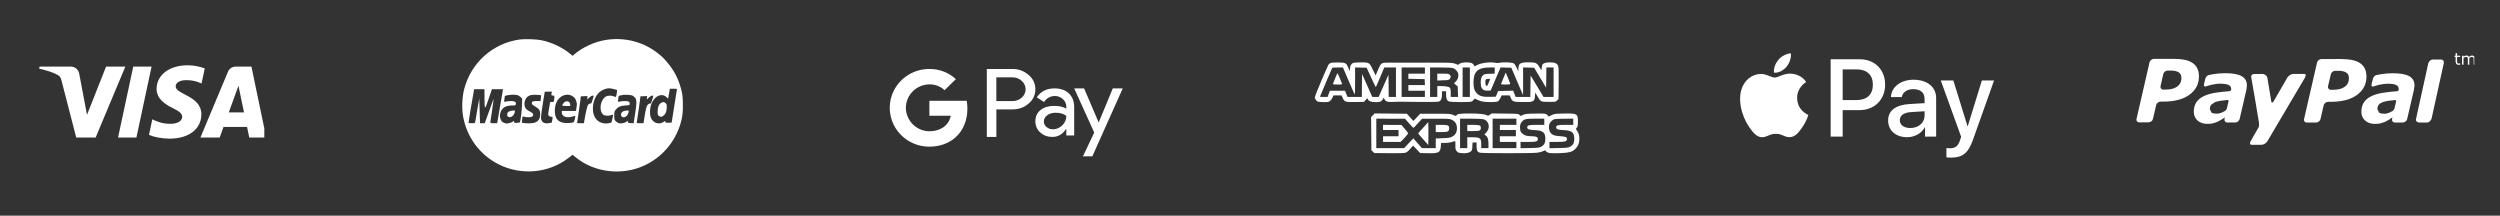 <?xml version="1.0" encoding="UTF-8"?> <svg xmlns="http://www.w3.org/2000/svg" xmlns:xlink="http://www.w3.org/1999/xlink" width="510" zoomAndPan="magnify" viewBox="0 0 382.5 33" height="44" preserveAspectRatio="xMidYMid meet" version="1.0"><rect x="0" y="0" width="382.5" height="33" fill="#333333" stroke="none"/><defs><clipPath id="80113a3add"><path d="M 5.988 9 L 40.441 9 L 40.441 22 L 5.988 22 Z M 5.988 9 " clip-rule="nonzero"></path></clipPath><clipPath id="aa699a1f64"><path d="M 326.875 8 L 378.559 8 L 378.559 23 L 326.875 23 Z M 326.875 8 " clip-rule="nonzero"></path></clipPath><clipPath id="a5a323e5bd"><path d="M 201.164 9 L 239 9 L 239 16 L 201.164 16 Z M 201.164 9 " clip-rule="nonzero"></path></clipPath><clipPath id="daadd97d57"><path d="M 209 17 L 241.609 17 L 241.609 24 L 209 24 Z M 209 17 " clip-rule="nonzero"></path></clipPath><clipPath id="d69dad45f0"><path d="M 136.133 10 L 172 10 L 172 24 L 136.133 24 Z M 136.133 10 " clip-rule="nonzero"></path></clipPath></defs><g clip-path="url(#80113a3add)"><path fill="#ffffff" d="M 19.18 10.188 L 14.633 21.043 L 11.664 21.043 L 9.426 12.379 C 9.289 11.848 9.172 11.652 8.758 11.426 C 8.082 11.059 6.969 10.715 5.988 10.504 L 6.055 10.188 L 10.832 10.188 C 11.441 10.188 11.988 10.594 12.125 11.293 L 13.309 17.574 L 16.23 10.188 Z M 30.809 17.496 C 30.82 14.633 26.848 14.477 26.875 13.195 C 26.883 12.805 27.254 12.391 28.066 12.289 C 28.469 12.234 29.578 12.195 30.836 12.77 L 31.328 10.469 C 30.652 10.223 29.781 9.988 28.703 9.988 C 25.926 9.988 23.973 11.465 23.957 13.578 C 23.938 15.141 25.352 16.012 26.418 16.531 C 27.508 17.062 27.875 17.402 27.871 17.879 C 27.863 18.609 27 18.926 26.191 18.941 C 24.781 18.965 23.961 18.559 23.305 18.254 L 22.797 20.637 C 23.453 20.938 24.664 21.199 25.922 21.215 C 28.871 21.215 30.801 19.754 30.809 17.496 M 38.137 21.043 L 40.734 21.043 L 38.469 10.188 L 36.07 10.188 C 35.531 10.188 35.078 10.5 34.875 10.984 L 30.664 21.043 L 33.613 21.043 L 34.199 19.418 L 37.801 19.418 Z M 35.004 17.195 L 36.484 13.121 L 37.332 17.195 Z M 23.191 10.188 L 20.871 21.043 L 18.062 21.043 L 20.387 10.188 Z M 23.191 10.188 " fill-opacity="1" fill-rule="nonzero"></path></g><g clip-path="url(#aa699a1f64)"><path fill="#ffffff" d="M 336.164 10.414 C 335.996 10.074 335.727 9.797 335.395 9.586 C 335.047 9.371 334.637 9.223 334.168 9.133 C 333.691 9.047 333.141 9.008 332.5 9.004 L 329.555 9.004 C 329.246 9.008 328.945 9.246 328.875 9.543 L 326.891 18.18 C 326.82 18.473 327.012 18.719 327.316 18.719 L 328.73 18.719 C 329.035 18.719 329.34 18.48 329.406 18.18 L 329.891 16.082 C 329.957 15.793 330.258 15.547 330.566 15.547 L 330.973 15.547 C 332.699 15.547 334.035 15.195 334.996 14.488 C 335.961 13.781 336.438 12.844 336.438 11.688 C 336.434 11.18 336.352 10.754 336.164 10.414 Z M 333.121 13.238 C 332.695 13.551 332.102 13.707 331.336 13.707 L 330.988 13.707 C 330.684 13.707 330.496 13.465 330.562 13.168 L 330.984 11.336 C 331.047 11.039 331.355 10.797 331.66 10.797 L 332.121 10.797 C 332.66 10.797 333.074 10.891 333.348 11.07 C 333.621 11.25 333.758 11.535 333.754 11.91 C 333.766 12.484 333.543 12.926 333.121 13.238 Z M 352.523 12.109 L 346.902 21.621 C 346.719 21.918 346.32 22.156 346.016 22.156 L 344.555 22.16 C 344.25 22.16 344.152 21.918 344.336 21.621 L 345.586 19.445 C 345.586 19.445 345.688 19.316 345.598 18.609 C 345.406 17.324 344.445 11.859 344.445 11.859 C 344.375 11.562 344.562 11.32 344.867 11.32 L 346.133 11.316 C 346.52 11.316 346.832 11.574 346.902 11.871 L 347.531 15.66 L 347.766 15.664 C 347.961 15.316 349.98 11.848 349.98 11.848 C 350.176 11.555 350.566 11.309 350.871 11.309 C 350.871 11.309 352.227 11.312 352.562 11.309 C 353.066 11.297 352.523 12.109 352.523 12.109 Z M 361.797 10.449 C 361.621 10.105 361.355 9.828 361.02 9.613 C 360.676 9.398 360.27 9.25 359.793 9.164 C 359.324 9.078 358.766 9.035 358.133 9.031 L 355.18 9.035 C 354.875 9.039 354.578 9.277 354.508 9.57 L 352.523 18.215 C 352.449 18.508 352.648 18.75 352.949 18.75 L 354.363 18.746 C 354.66 18.75 354.969 18.508 355.039 18.215 L 355.52 16.113 C 355.59 15.824 355.891 15.578 356.195 15.578 L 356.602 15.578 C 358.328 15.578 359.668 15.223 360.633 14.52 C 361.586 13.805 362.066 12.875 362.066 11.715 C 362.062 11.211 361.977 10.785 361.797 10.449 Z M 358.754 13.273 C 358.328 13.582 357.734 13.738 356.973 13.738 L 356.621 13.738 C 356.316 13.738 356.121 13.492 356.188 13.199 L 356.617 11.367 C 356.68 11.074 356.984 10.828 357.289 10.832 L 357.75 10.828 C 358.289 10.832 358.699 10.922 358.977 11.102 C 359.254 11.285 359.383 11.566 359.387 11.945 C 359.391 12.516 359.176 12.961 358.754 13.273 Z M 342.969 11.652 C 342.438 11.352 341.598 11.199 340.449 11.199 C 339.879 11.199 339.312 11.246 338.738 11.332 C 338.316 11.398 338.277 11.41 338.016 11.465 C 337.48 11.582 337.395 12.121 337.395 12.121 L 337.223 12.828 C 337.125 13.285 337.387 13.266 337.496 13.227 C 337.73 13.156 337.859 13.086 338.34 12.98 C 338.797 12.875 339.277 12.797 339.66 12.801 C 340.227 12.801 340.656 12.863 340.945 12.984 C 341.23 13.105 341.371 13.316 341.371 13.625 L 341.348 13.824 L 341.141 13.949 C 340.34 14 339.762 14.074 339.062 14.176 C 338.375 14.27 337.77 14.438 337.27 14.668 C 336.734 14.906 336.336 15.223 336.055 15.625 C 335.785 16.031 335.652 16.523 335.652 17.102 C 335.652 17.648 335.848 18.098 336.227 18.441 C 336.609 18.785 337.113 18.949 337.715 18.949 C 338.094 18.949 338.391 18.918 338.602 18.867 L 339.285 18.633 L 339.863 18.312 L 340.395 17.961 L 340.402 17.973 L 340.348 18.199 L 340.348 18.207 C 340.289 18.484 340.453 18.711 340.723 18.738 L 340.727 18.742 L 342.039 18.742 L 342.059 18.734 C 342.34 18.703 342.602 18.477 342.664 18.207 L 343.695 13.754 L 343.746 13.391 L 343.773 13.051 C 343.777 12.418 343.504 11.949 342.969 11.652 Z M 340.695 16.66 L 340.473 16.949 L 339.918 17.234 C 339.656 17.344 339.41 17.395 339.18 17.395 C 338.832 17.395 338.562 17.344 338.375 17.242 L 338.105 16.715 C 338.105 16.426 338.172 16.199 338.312 16.023 L 338.91 15.617 C 339.164 15.531 339.477 15.457 339.84 15.406 C 340.164 15.367 340.801 15.293 340.883 15.293 L 340.98 15.465 C 340.961 15.562 340.781 16.316 340.695 16.66 Z M 375.938 8.523 L 376.41 8.523 L 376.41 8.715 L 375.938 8.715 L 375.938 9.344 L 375.941 9.516 L 375.977 9.629 L 376.051 9.699 L 376.195 9.723 L 376.312 9.707 L 376.402 9.68 L 376.414 9.68 L 376.414 9.887 L 376.27 9.914 L 376.137 9.926 L 375.816 9.809 L 375.707 9.449 L 375.707 8.715 L 375.547 8.715 L 375.547 8.523 L 375.707 8.523 L 375.707 8.129 L 375.938 8.129 Z M 368.609 11.656 C 368.07 11.355 367.23 11.207 366.086 11.207 C 365.516 11.207 364.949 11.25 364.379 11.34 C 363.957 11.402 363.914 11.418 363.652 11.473 C 363.117 11.59 363.035 12.125 363.035 12.125 L 362.859 12.836 C 362.766 13.289 363.02 13.27 363.137 13.234 C 363.375 13.164 363.5 13.094 363.977 12.984 C 364.43 12.879 364.918 12.805 365.301 12.805 C 365.863 12.805 366.293 12.867 366.582 12.988 C 366.867 13.113 367.008 13.324 367.008 13.629 L 366.984 13.828 L 366.785 13.957 C 365.977 14.004 365.395 14.078 364.699 14.18 C 364.016 14.277 363.41 14.441 362.91 14.672 C 362.375 14.91 361.969 15.227 361.695 15.633 C 361.422 16.039 361.289 16.531 361.289 17.102 C 361.289 17.652 361.48 18.102 361.867 18.445 C 362.25 18.785 362.75 18.957 363.352 18.957 C 363.73 18.953 364.027 18.926 364.238 18.871 L 364.918 18.641 L 365.504 18.32 L 366.031 17.965 L 366.039 17.977 L 365.992 18.203 L 365.984 18.207 L 365.988 18.211 C 365.926 18.488 366.094 18.715 366.363 18.742 L 366.367 18.746 L 366.391 18.746 C 366.566 18.746 367.184 18.746 367.477 18.746 L 367.676 18.746 L 367.695 18.738 C 367.977 18.703 368.238 18.477 368.297 18.207 L 369.328 13.758 L 369.383 13.391 L 369.414 13.051 C 369.414 12.422 369.145 11.957 368.609 11.656 Z M 366.336 16.664 L 366.109 16.957 L 365.559 17.242 C 365.297 17.348 365.047 17.402 364.824 17.402 C 364.465 17.402 364.199 17.352 364.02 17.25 L 363.742 16.723 C 363.742 16.434 363.812 16.207 363.945 16.031 C 364.082 15.863 364.289 15.727 364.551 15.625 C 364.805 15.539 365.117 15.469 365.48 15.414 C 365.801 15.375 366.434 15.301 366.52 15.301 L 366.617 15.473 C 366.602 15.57 366.422 16.324 366.336 16.664 Z M 373.902 9.641 L 373.906 9.641 L 372.016 18.207 L 371.945 18.309 C 371.836 18.551 371.594 18.746 371.34 18.746 L 370.027 18.746 L 370.004 18.715 C 369.754 18.676 369.59 18.477 369.648 18.215 L 369.648 18.207 L 369.703 17.961 L 371.473 9.926 L 371.535 9.648 L 371.605 9.539 C 371.719 9.301 371.953 9.109 372.211 9.109 L 373.477 9.109 C 373.781 9.105 373.965 9.348 373.902 9.641 Z M 378.59 8.621 L 378.699 9.004 L 378.699 9.898 L 378.469 9.898 L 378.469 9.113 L 378.453 8.945 L 378.422 8.812 L 378.34 8.734 L 378.191 8.707 L 377.996 8.754 L 377.801 8.879 L 377.805 8.945 L 377.809 9.02 L 377.809 9.895 L 377.578 9.895 L 377.578 9.109 L 377.57 8.941 L 377.535 8.809 L 377.457 8.73 L 377.301 8.703 L 377.109 8.75 L 376.918 8.871 L 376.918 9.895 L 376.691 9.895 L 376.691 8.523 L 376.918 8.523 L 376.918 8.676 L 377.137 8.535 L 377.363 8.484 L 377.605 8.539 L 377.75 8.703 L 378.004 8.535 L 378.254 8.484 Z M 378.59 8.621 " fill-opacity="1" fill-rule="nonzero"></path></g><path fill="#ffffff" d="M 79.52 6.043 C 75.402 6.609 72.07 9.586 71.016 13.648 C 70.711 14.805 70.637 16.531 70.84 17.73 C 71.375 20.941 73.395 23.684 76.285 25.141 C 79.723 26.871 83.906 26.512 86.914 24.211 L 87.598 23.684 L 88.121 24.098 C 90.223 25.797 93.086 26.543 95.891 26.121 C 99.676 25.562 102.836 22.863 104.043 19.168 C 104.41 18.055 104.523 17.125 104.477 15.73 C 104.449 14.707 104.41 14.383 104.215 13.648 C 103.809 12.082 103.168 10.832 102.125 9.586 C 101.508 8.84 101.184 8.539 100.363 7.93 C 97.422 5.75 93.359 5.359 90.062 6.934 C 89.203 7.34 88.633 7.695 88.02 8.191 L 87.598 8.539 L 87.32 8.305 C 86.098 7.273 84.41 6.465 82.766 6.141 C 82.027 6 80.242 5.938 79.52 6.043 Z M 93.863 13.613 C 94.129 13.68 94.367 13.742 94.398 13.762 C 94.453 13.793 94.301 14.758 94.234 14.828 C 94.211 14.84 94.074 14.805 93.926 14.742 C 93.578 14.602 93.02 14.602 92.754 14.734 C 91.859 15.203 91.57 16.883 92.281 17.523 C 92.492 17.723 93.035 17.766 93.449 17.625 C 93.855 17.48 93.855 17.473 93.676 18.25 C 93.562 18.762 93.555 18.777 93.285 18.828 C 91.535 19.191 90.441 17.926 90.773 15.934 C 90.984 14.727 91.617 13.922 92.629 13.605 C 93.027 13.477 93.289 13.477 93.863 13.613 Z M 103.559 13.742 C 103.52 13.906 102.766 18.672 102.766 18.738 C 102.766 18.762 102.547 18.777 102.277 18.777 C 101.832 18.777 101.785 18.762 101.785 18.625 C 101.785 18.469 101.785 18.469 101.574 18.625 C 100.852 19.16 99.848 18.82 99.555 17.934 C 99.367 17.367 99.434 16.379 99.707 15.793 C 100.062 15.016 100.625 14.555 101.223 14.555 C 101.539 14.555 101.742 14.645 102.02 14.91 L 102.223 15.098 L 102.352 14.336 L 102.488 13.574 L 103.047 13.574 C 103.582 13.574 103.598 13.582 103.559 13.742 Z M 74.129 14.945 C 74.145 16.906 74.148 16.906 74.754 15.156 L 75.266 13.648 L 76.961 13.648 L 76.637 15.551 C 76.457 16.598 76.254 17.773 76.188 18.152 L 76.066 18.852 L 75.543 18.852 C 75.078 18.852 75.023 18.836 75.023 18.699 C 75.023 18.617 75.145 17.789 75.297 16.848 C 75.438 15.91 75.551 15.137 75.539 15.121 C 75.523 15.105 75.215 15.941 74.844 16.977 L 74.164 18.852 L 73.441 18.852 L 73.434 18.527 C 73.426 18.355 73.395 17.496 73.375 16.629 L 73.328 15.043 L 73.035 16.742 C 72.875 17.676 72.727 18.527 72.711 18.641 C 72.672 18.844 72.648 18.852 72.191 18.852 C 71.934 18.852 71.699 18.828 71.684 18.793 C 71.664 18.754 72.199 15.535 72.5 13.891 L 72.543 13.648 L 74.121 13.648 Z M 84.402 14.23 C 84.32 14.578 84.328 14.594 84.582 14.613 C 84.848 14.645 84.855 14.668 84.781 15.262 C 84.727 15.602 84.727 15.609 84.457 15.609 L 84.176 15.609 L 84.012 16.539 C 83.914 17.051 83.859 17.523 83.891 17.594 C 83.949 17.758 84.152 17.871 84.395 17.871 C 84.578 17.871 84.578 17.879 84.508 18.301 C 84.469 18.543 84.434 18.746 84.418 18.762 C 84.402 18.77 84.207 18.812 83.988 18.844 C 83.195 18.973 82.773 18.656 82.773 17.941 C 82.773 17.723 82.902 16.758 83.062 15.785 L 83.348 14.027 L 84.449 14.027 Z M 79.18 14.555 C 79.32 14.594 79.539 14.734 79.668 14.863 L 79.887 15.09 L 79.871 16.012 C 79.863 16.77 79.629 18.641 79.531 18.738 C 79.52 18.754 79.32 18.777 79.094 18.793 C 78.719 18.812 78.68 18.801 78.66 18.648 L 78.637 18.477 L 78.434 18.625 C 78.199 18.793 77.582 18.941 77.383 18.883 C 76.953 18.738 76.82 18.664 76.691 18.445 C 76.473 18.082 76.434 17.691 76.562 17.246 C 76.773 16.516 77.383 16.137 78.348 16.137 C 78.84 16.137 78.871 16.129 78.914 15.949 C 78.996 15.609 78.777 15.461 78.199 15.461 C 77.926 15.461 77.582 15.488 77.445 15.535 C 77.301 15.574 77.164 15.594 77.152 15.574 C 77.129 15.551 77.145 15.34 77.18 15.105 L 77.25 14.668 L 77.625 14.578 C 78.102 14.473 78.832 14.457 79.18 14.555 Z M 82.758 14.57 C 82.781 14.602 82.781 14.805 82.75 15.039 L 82.699 15.461 L 82.109 15.461 C 81.477 15.461 81.328 15.543 81.371 15.852 C 81.387 15.965 81.539 16.102 81.871 16.289 C 82.48 16.629 82.652 16.891 82.645 17.488 C 82.645 18.172 82.367 18.59 81.773 18.777 C 81.449 18.883 80.496 18.906 80.082 18.812 L 79.836 18.762 L 79.887 18.301 C 79.91 18.047 79.949 17.828 79.953 17.82 C 79.961 17.805 80.09 17.836 80.234 17.871 C 80.625 17.984 81.223 17.961 81.418 17.828 C 81.703 17.629 81.613 17.344 81.207 17.133 C 81.02 17.043 80.77 16.891 80.656 16.809 C 80.234 16.5 80.113 15.836 80.371 15.27 C 80.648 14.66 81.078 14.465 82.051 14.504 C 82.414 14.516 82.73 14.547 82.758 14.57 Z M 87.426 14.621 C 87.598 14.699 87.824 14.863 87.93 14.992 C 88.133 15.234 88.309 15.844 88.254 16.109 C 88.238 16.184 88.203 16.41 88.18 16.605 L 88.133 16.969 L 85.957 16.969 L 85.957 17.215 C 85.957 17.836 86.688 18.105 87.586 17.836 C 87.789 17.773 87.977 17.723 88 17.723 C 88.082 17.723 87.855 18.641 87.766 18.699 C 87.605 18.801 86.738 18.867 86.355 18.809 C 85.324 18.656 84.879 18.09 84.887 16.93 C 84.887 15.875 85.324 15.039 86.039 14.676 C 86.512 14.441 86.988 14.418 87.426 14.621 Z M 96.863 14.676 C 96.977 14.758 97.137 14.918 97.219 15.031 C 97.422 15.301 97.414 15.934 97.203 17.195 C 97.121 17.715 97.031 18.301 97 18.496 L 96.953 18.859 L 96.523 18.836 C 96.148 18.812 96.094 18.793 96.074 18.648 L 96.051 18.477 L 95.832 18.633 C 95.559 18.836 95.039 18.934 94.699 18.852 C 94.551 18.809 94.332 18.672 94.211 18.551 C 94 18.324 93.984 18.277 93.984 17.684 C 93.984 17.094 94 17.035 94.219 16.77 C 94.559 16.348 94.934 16.184 95.68 16.137 C 96.305 16.102 96.32 16.094 96.344 15.902 C 96.383 15.582 96.191 15.461 95.621 15.461 C 95.34 15.461 94.996 15.488 94.859 15.535 C 94.715 15.574 94.578 15.594 94.566 15.574 C 94.551 15.559 94.566 15.348 94.594 15.105 L 94.664 14.668 L 95.039 14.578 C 95.613 14.434 96.617 14.496 96.863 14.676 Z M 90.832 14.719 C 90.789 14.82 90.555 15.574 90.516 15.73 C 90.5 15.777 90.387 15.836 90.262 15.859 C 90.109 15.891 89.996 15.98 89.922 16.129 C 89.824 16.32 89.535 17.617 89.387 18.566 L 89.34 18.852 L 88.82 18.852 C 88.527 18.852 88.293 18.836 88.293 18.812 C 88.293 18.793 88.398 18.105 88.52 17.285 C 88.648 16.469 88.77 15.559 88.805 15.27 L 88.859 14.742 L 89.379 14.719 L 89.891 14.699 L 89.859 14.961 L 89.832 15.227 L 90.156 14.926 C 90.359 14.742 90.547 14.629 90.676 14.629 C 90.805 14.629 90.855 14.66 90.832 14.719 Z M 99.953 14.719 C 99.918 14.812 99.684 15.543 99.633 15.738 C 99.617 15.793 99.539 15.836 99.473 15.836 C 99.215 15.836 98.996 16.062 98.883 16.461 C 98.785 16.809 98.672 17.434 98.508 18.527 L 98.453 18.852 L 97.934 18.852 C 97.648 18.852 97.414 18.836 97.414 18.812 C 97.414 18.793 97.52 18.105 97.641 17.285 C 97.77 16.469 97.891 15.559 97.926 15.27 L 97.98 14.742 L 98.5 14.719 L 99.012 14.699 L 98.984 14.961 L 98.953 15.227 L 99.277 14.926 C 99.48 14.742 99.668 14.629 99.797 14.629 C 99.926 14.629 99.977 14.66 99.953 14.719 Z M 99.953 14.719 " fill-opacity="1" fill-rule="nonzero"></path><path fill="#ffffff" d="M 101.168 15.73 C 100.82 15.91 100.625 16.387 100.617 17.027 C 100.617 17.523 100.641 17.602 100.801 17.73 C 101.062 17.941 101.312 17.91 101.598 17.625 C 101.887 17.336 102.012 16.953 102.012 16.348 C 102.012 15.98 101.992 15.902 101.816 15.77 C 101.582 15.582 101.449 15.574 101.168 15.73 Z M 101.168 15.73 " fill-opacity="1" fill-rule="nonzero"></path><path fill="#ffffff" d="M 78.129 16.969 C 77.746 17.059 77.582 17.254 77.602 17.562 C 77.617 17.781 77.664 17.848 77.836 17.902 C 78.207 18.039 78.664 17.652 78.766 17.133 C 78.809 16.906 78.801 16.891 78.598 16.898 C 78.477 16.906 78.266 16.938 78.129 16.969 Z M 78.129 16.969 " fill-opacity="1" fill-rule="nonzero"></path><path fill="#ffffff" d="M 86.512 15.535 C 86.324 15.609 86.031 15.965 86.031 16.109 C 86.031 16.191 86.176 16.215 86.633 16.215 L 87.238 16.215 L 87.238 15.996 C 87.238 15.785 87.07 15.535 86.938 15.535 C 86.898 15.535 86.832 15.52 86.77 15.504 C 86.719 15.48 86.598 15.496 86.512 15.535 Z M 86.512 15.535 " fill-opacity="1" fill-rule="nonzero"></path><path fill="#ffffff" d="M 95.531 16.969 C 95.078 17.074 94.844 17.555 95.121 17.828 C 95.387 18.098 95.906 17.879 96.086 17.418 C 96.156 17.254 96.207 17.066 96.207 17.004 C 96.207 16.875 95.969 16.871 95.531 16.969 Z M 95.531 16.969 " fill-opacity="1" fill-rule="nonzero"></path><g clip-path="url(#a5a323e5bd)"><path fill="#ffffff" d="M 203.641 9.621 C 203.496 9.66 203.332 9.781 203.266 9.875 C 203.078 10.16 201.164 14.699 201.164 14.859 C 201.164 15.094 201.375 15.426 201.598 15.531 C 201.711 15.586 202.137 15.625 202.547 15.625 C 203.219 15.625 203.309 15.609 203.52 15.426 C 203.648 15.316 203.812 15.086 203.883 14.914 L 204.012 14.598 L 205.254 14.598 L 205.434 15 C 205.719 15.602 205.836 15.641 207.387 15.609 L 208.691 15.586 L 208.953 15.285 C 209.199 15 209.223 14.992 209.27 15.148 C 209.371 15.465 209.762 15.625 210.473 15.625 C 211.051 15.625 211.145 15.602 211.359 15.426 C 211.484 15.316 211.617 15.148 211.652 15.055 C 211.699 14.898 211.707 14.906 211.801 15.133 C 211.977 15.539 212.293 15.648 213.176 15.594 C 213.598 15.57 213.992 15.555 214.055 15.562 C 214.117 15.562 215.473 15.578 217.059 15.594 C 219.047 15.609 220.02 15.594 220.168 15.531 C 220.484 15.41 220.621 15.086 220.621 14.477 L 220.621 13.965 L 221.254 13.965 L 221.254 14.477 C 221.254 15.07 221.363 15.355 221.648 15.508 C 221.902 15.641 224.906 15.664 225.16 15.531 C 225.254 15.488 225.395 15.363 225.484 15.262 L 225.641 15.078 L 226.035 15.27 C 226.258 15.379 226.621 15.5 226.859 15.547 C 227.461 15.656 228.914 15.641 229.16 15.523 C 229.273 15.465 229.445 15.246 229.555 15.016 L 229.754 14.598 L 230.988 14.598 L 231.129 14.93 C 231.398 15.562 231.461 15.586 232.895 15.609 C 234.633 15.648 234.785 15.57 234.855 14.684 L 234.895 14.16 L 235.219 14.715 C 235.742 15.594 235.727 15.586 236.961 15.586 C 238.012 15.586 238.02 15.586 238.234 15.363 L 238.453 15.148 L 238.477 12.715 C 238.492 10.516 238.484 10.262 238.359 10.008 C 238.184 9.676 237.859 9.543 237.188 9.543 C 236.629 9.535 236.176 9.645 236.035 9.828 C 235.973 9.891 235.906 10.137 235.883 10.355 L 235.844 10.762 L 235.512 10.23 C 235.125 9.605 234.957 9.535 233.867 9.535 C 232.609 9.535 232.324 9.707 232.316 10.484 L 232.316 10.918 L 232.023 10.324 C 231.777 9.82 231.691 9.715 231.453 9.637 C 231.121 9.527 229.777 9.504 229.414 9.605 C 229.25 9.66 229.012 9.652 228.734 9.598 C 228.039 9.449 226.645 9.621 226.062 9.922 L 225.602 10.16 L 225.484 9.93 C 225.324 9.629 224.875 9.504 224.113 9.551 C 223.695 9.582 223.473 9.637 223.316 9.758 L 223.086 9.922 L 222.668 9.758 C 222.289 9.613 222.051 9.598 220.5 9.59 C 219.543 9.582 218.633 9.582 218.484 9.582 C 218.332 9.59 217.328 9.59 216.254 9.59 C 213.684 9.59 213.855 9.59 212.617 9.582 C 211.301 9.574 211.312 9.566 210.812 10.738 L 210.473 11.527 L 210.031 10.633 C 209.609 9.789 209.57 9.723 209.27 9.629 C 209.047 9.551 208.652 9.527 207.98 9.551 C 207.062 9.582 207 9.59 206.809 9.789 C 206.652 9.938 206.59 10.105 206.551 10.445 L 206.5 10.887 L 206.312 10.414 C 206.004 9.637 205.902 9.574 204.816 9.559 C 204.312 9.551 203.773 9.574 203.641 9.621 Z M 206.289 12.246 C 206.738 13.301 207.16 14.25 207.215 14.359 C 207.316 14.531 207.324 14.297 207.332 12.438 L 207.332 10.316 L 208.219 10.34 L 209.098 10.363 L 209.777 11.844 C 210.148 12.66 210.473 13.332 210.496 13.332 C 210.52 13.332 210.82 12.652 211.16 11.828 L 211.793 10.324 L 213.582 10.324 L 213.582 14.832 L 212.473 14.832 L 212.457 13.133 L 212.434 11.434 L 211.684 13.133 L 210.93 14.832 L 209.957 14.832 L 209.184 13.078 L 208.398 11.32 L 208.375 13.078 L 208.359 14.832 L 206.168 14.832 L 205.98 14.359 L 205.789 13.883 L 203.473 13.883 L 203.297 14.359 L 203.125 14.832 L 202.539 14.832 C 202.215 14.832 201.953 14.816 201.953 14.793 C 201.953 14.754 203.766 10.484 203.828 10.383 C 203.844 10.348 204.223 10.324 204.668 10.324 L 205.473 10.324 Z M 218.008 10.801 L 218.008 11.273 L 215.48 11.273 L 215.48 12.059 L 216.727 12.082 L 217.969 12.105 L 217.992 12.555 L 218.016 13.016 L 215.48 13.016 L 215.48 13.883 L 218.008 13.883 L 218.008 14.832 L 214.449 14.832 L 214.449 10.324 L 218.008 10.324 Z M 222.297 10.422 C 222.676 10.531 223.047 10.934 223.117 11.32 C 223.191 11.719 223.023 12.215 222.715 12.5 L 222.461 12.738 L 222.746 12.984 L 223.031 13.234 L 223.055 14.035 L 223.086 14.832 L 221.965 14.832 L 221.965 14.219 C 221.965 13.836 221.926 13.543 221.859 13.457 C 221.727 13.277 221.27 13.18 220.523 13.172 L 219.906 13.172 L 219.906 14.832 L 218.801 14.832 L 218.801 10.324 L 220.391 10.324 C 221.379 10.324 222.105 10.355 222.297 10.422 Z M 224.891 12.578 L 224.891 14.832 L 223.781 14.832 L 223.781 10.324 L 224.891 10.324 Z M 228.688 10.793 L 228.688 11.258 L 227.902 11.289 C 227.262 11.312 227.082 11.348 226.945 11.473 C 226.645 11.742 226.551 12.027 226.551 12.637 C 226.551 13.574 226.867 13.918 227.684 13.867 L 228.078 13.844 L 228.828 12.082 L 229.59 10.316 L 230.41 10.34 L 231.234 10.363 L 232.129 12.461 L 233.027 14.559 L 233.035 12.438 L 233.035 10.316 L 234.73 10.363 L 235.637 11.891 L 236.555 13.41 L 236.578 11.867 L 236.594 10.324 L 237.703 10.324 L 237.703 14.832 L 236.16 14.832 L 235.172 13.188 L 234.184 11.551 L 234.16 13.188 L 234.145 14.832 L 231.891 14.832 L 231.707 14.359 L 231.52 13.875 L 230.363 13.902 L 229.207 13.926 L 229.035 14.359 L 228.859 14.793 L 227.977 14.816 C 226.859 14.84 226.395 14.723 225.98 14.305 C 225.586 13.902 225.445 13.457 225.445 12.629 C 225.445 10.957 226.102 10.332 227.879 10.324 L 228.688 10.324 Z M 227.977 12.137 C 227.977 12.207 227.586 13.109 227.531 13.164 C 227.516 13.18 227.453 13.148 227.383 13.094 C 227.262 12.992 227.215 12.438 227.309 12.191 C 227.367 12.059 227.977 12.004 227.977 12.137 Z M 227.977 12.137 " fill-opacity="1" fill-rule="nonzero"></path></g><path fill="#ffffff" d="M 204.266 12.004 C 204.082 12.453 203.93 12.84 203.93 12.871 C 203.93 12.91 204.254 12.934 204.652 12.934 C 205.309 12.934 205.371 12.918 205.324 12.793 C 205.117 12.23 204.676 11.195 204.637 11.195 C 204.613 11.195 204.445 11.559 204.266 12.004 Z M 204.266 12.004 " fill-opacity="1" fill-rule="nonzero"></path><path fill="#ffffff" d="M 219.906 11.797 L 219.906 12.32 L 220.785 12.285 C 221.594 12.262 221.68 12.246 221.812 12.074 C 222.004 11.836 222.004 11.629 221.805 11.434 C 221.664 11.289 221.543 11.273 220.777 11.273 L 219.906 11.273 Z M 219.906 11.797 " fill-opacity="1" fill-rule="nonzero"></path><path fill="#ffffff" d="M 230.039 11.914 C 229.848 12.359 229.684 12.77 229.66 12.832 C 229.629 12.91 229.77 12.934 230.34 12.934 C 230.871 12.934 231.059 12.91 231.059 12.832 C 231.059 12.777 230.902 12.367 230.719 11.914 L 230.371 11.102 Z M 230.039 11.914 " fill-opacity="1" fill-rule="nonzero"></path><g clip-path="url(#daadd97d57)"><path fill="#ffffff" d="M 210.055 17.633 L 209.777 17.91 L 209.801 20.441 L 209.824 22.98 L 210.047 23.195 L 210.258 23.414 L 212.473 23.438 C 213.875 23.453 214.789 23.43 214.996 23.375 C 215.234 23.312 215.422 23.168 215.754 22.781 L 216.199 22.277 L 216.742 22.844 L 217.281 23.414 L 218.383 23.438 C 220.113 23.484 220.367 23.352 220.445 22.387 L 220.484 21.871 L 221.047 21.871 C 221.551 21.871 222.152 21.762 222.543 21.598 C 222.66 21.547 222.676 21.605 222.676 22.219 C 222.676 22.844 222.691 22.918 222.898 23.145 C 223.078 23.352 223.184 23.391 223.602 23.43 C 224.258 23.492 224.773 23.398 225.023 23.176 C 225.223 23.02 225.246 22.934 225.27 22.395 L 225.301 21.793 L 225.918 21.793 L 225.918 22.371 C 225.918 23.051 226.027 23.258 226.457 23.367 C 226.836 23.461 234.398 23.469 235.172 23.367 C 235.496 23.328 235.898 23.227 236.074 23.137 L 236.391 22.988 L 236.578 23.176 C 236.832 23.438 237.262 23.484 238.691 23.43 C 240.09 23.375 240.59 23.234 241.039 22.766 C 241.43 22.355 241.586 22.008 241.633 21.469 C 241.688 20.906 241.555 20.34 241.293 19.992 L 241.098 19.738 L 241.254 19.531 C 241.395 19.352 241.422 19.207 241.422 18.598 C 241.422 17.395 241.316 17.332 239.27 17.371 C 237.883 17.402 237.797 17.41 237.395 17.617 L 236.961 17.832 L 236.785 17.641 C 236.531 17.363 236.367 17.348 234.801 17.379 C 233.574 17.402 233.344 17.43 233.027 17.578 L 232.656 17.746 L 232.492 17.57 C 232.324 17.41 232.246 17.402 230.285 17.379 L 228.242 17.355 L 227.969 17.547 C 227.723 17.711 227.66 17.727 227.492 17.641 C 227.121 17.445 226.344 17.363 224.836 17.363 C 223.277 17.363 222.906 17.43 222.816 17.695 C 222.793 17.77 222.66 17.734 222.352 17.602 C 221.934 17.402 221.902 17.402 219.598 17.402 L 217.281 17.402 L 216.77 17.957 L 216.254 18.504 L 215.754 17.957 L 215.258 17.402 L 212.797 17.379 L 210.328 17.355 Z M 215.59 18.875 C 215.93 19.262 216.23 19.578 216.262 19.57 C 216.285 19.57 216.594 19.254 216.941 18.867 L 217.574 18.164 L 219.672 18.164 C 221.543 18.156 221.797 18.172 222.082 18.305 C 222.66 18.566 222.914 18.984 222.914 19.648 C 222.914 20.219 222.645 20.688 222.168 20.914 C 221.836 21.082 221.641 21.113 220.73 21.145 L 219.672 21.184 L 219.672 22.664 L 217.551 22.664 L 216.895 21.914 L 216.238 21.16 L 215.535 21.914 L 214.832 22.664 L 210.574 22.664 L 210.574 18.156 L 212.773 18.164 L 214.965 18.164 Z M 226.953 18.234 C 227.824 18.48 228.062 19.547 227.406 20.258 L 227.105 20.59 L 227.309 20.727 C 227.609 20.922 227.738 21.305 227.738 22.031 L 227.738 22.664 L 226.629 22.664 L 226.629 22.117 C 226.629 21.121 226.48 21.004 225.238 21.004 L 224.496 21.004 L 224.496 22.664 L 223.387 22.664 L 223.387 18.156 L 225.031 18.156 C 225.934 18.156 226.797 18.195 226.953 18.234 Z M 232.008 18.629 L 232.008 19.105 L 229.477 19.105 L 229.477 19.895 L 231.93 19.895 L 231.93 20.844 L 229.477 20.844 L 229.477 21.715 L 232.008 21.715 L 232.008 22.664 L 228.371 22.664 L 228.371 18.156 L 232.008 18.156 Z M 236.277 18.629 L 236.277 19.105 L 235.102 19.105 C 233.844 19.105 233.668 19.152 233.668 19.5 C 233.668 19.77 233.977 19.879 234.816 19.91 C 236.074 19.965 236.438 20.266 236.438 21.246 C 236.438 21.879 236.246 22.219 235.766 22.465 C 235.488 22.602 235.258 22.625 234.051 22.648 L 232.641 22.68 L 232.641 21.715 L 233.773 21.715 C 235.062 21.715 235.289 21.645 235.289 21.281 C 235.289 20.965 235.039 20.844 234.34 20.844 C 233.613 20.844 233.242 20.734 232.902 20.418 C 232.656 20.195 232.609 20.102 232.578 19.715 C 232.531 19.152 232.586 18.945 232.855 18.621 C 233.203 18.211 233.41 18.164 234.918 18.156 L 236.277 18.156 Z M 240.707 18.629 L 240.707 19.105 L 239.531 19.105 C 238.273 19.105 238.098 19.152 238.098 19.5 C 238.098 19.77 238.406 19.879 239.246 19.91 C 240.504 19.965 240.867 20.266 240.867 21.246 C 240.867 21.879 240.676 22.219 240.195 22.465 C 239.918 22.602 239.688 22.625 238.477 22.648 L 237.07 22.68 L 237.07 21.715 L 238.199 21.715 C 239.441 21.715 239.703 21.645 239.742 21.312 C 239.781 20.988 239.586 20.898 238.684 20.836 C 237.758 20.773 237.457 20.648 237.172 20.211 C 236.961 19.902 236.93 19.223 237.102 18.883 C 237.242 18.613 237.527 18.344 237.781 18.242 C 237.895 18.203 238.598 18.164 239.348 18.164 L 240.707 18.156 Z M 240.707 18.629 " fill-opacity="1" fill-rule="nonzero"></path></g><path fill="#ffffff" d="M 217.758 19.523 C 217.328 19.973 216.98 20.379 216.98 20.41 C 216.98 20.441 217.328 20.852 217.758 21.328 L 218.523 22.188 L 218.547 21.32 C 218.555 20.836 218.555 20.055 218.547 19.57 L 218.523 18.684 Z M 217.758 19.523 " fill-opacity="1" fill-rule="nonzero"></path><path fill="#ffffff" d="M 211.602 19.5 L 211.602 19.895 L 213.977 19.895 L 213.977 20.844 L 211.602 20.844 L 211.602 21.715 L 214.293 21.715 L 214.871 21.113 C 215.18 20.781 215.438 20.457 215.438 20.402 C 215.438 20.34 215.211 20.031 214.926 19.707 L 214.41 19.113 L 213.012 19.113 L 211.602 19.105 Z M 211.602 19.5 " fill-opacity="1" fill-rule="nonzero"></path><path fill="#ffffff" d="M 219.672 19.656 L 219.672 20.211 L 220.539 20.211 C 221.535 20.211 221.727 20.117 221.727 19.633 C 221.727 19.176 221.562 19.105 220.555 19.105 L 219.672 19.105 Z M 219.672 19.656 " fill-opacity="1" fill-rule="nonzero"></path><path fill="#ffffff" d="M 224.496 19.578 L 224.496 20.055 L 225.395 20.055 C 226.473 20.055 226.621 19.973 226.551 19.422 C 226.52 19.168 226.297 19.105 225.387 19.105 L 224.496 19.105 Z M 224.496 19.578 " fill-opacity="1" fill-rule="nonzero"></path><path fill="#ffffff" d="M 273.336 10.219 C 272.879 10.758 272.152 11.184 271.422 11.121 C 271.332 10.395 271.688 9.621 272.105 9.141 C 272.562 8.586 273.359 8.191 274.004 8.16 C 274.078 8.922 273.785 9.664 273.336 10.219 M 273.996 11.266 C 272.941 11.207 272.039 11.867 271.535 11.867 C 271.027 11.867 270.262 11.297 269.426 11.312 C 268.34 11.328 267.332 11.941 266.777 12.922 C 265.641 14.879 266.48 17.781 267.582 19.375 C 268.121 20.164 268.766 21.027 269.617 20.996 C 270.422 20.969 270.738 20.473 271.711 20.473 C 272.691 20.473 272.973 20.996 273.82 20.984 C 274.703 20.969 275.258 20.195 275.797 19.402 C 276.41 18.508 276.66 17.637 276.676 17.59 C 276.66 17.574 274.977 16.93 274.961 14.984 C 274.945 13.363 276.289 12.586 276.348 12.543 C 275.59 11.418 274.406 11.297 273.996 11.266 M 280.09 9.066 L 280.09 20.898 L 281.93 20.898 L 281.93 16.852 L 284.473 16.852 C 286.793 16.852 288.426 15.258 288.426 12.953 C 288.426 10.645 286.824 9.066 284.531 9.066 Z M 281.93 10.613 L 284.047 10.613 C 285.641 10.613 286.551 11.465 286.551 12.961 C 286.551 14.453 285.641 15.312 284.039 15.312 L 281.93 15.312 Z M 291.781 20.992 C 292.934 20.992 294.004 20.406 294.492 19.48 L 294.527 19.48 L 294.527 20.898 L 296.23 20.898 L 296.23 15.008 C 296.23 13.301 294.863 12.199 292.762 12.199 C 290.809 12.199 289.367 13.316 289.312 14.848 L 290.969 14.848 C 291.105 14.121 291.781 13.641 292.707 13.641 C 293.832 13.641 294.461 14.168 294.461 15.129 L 294.461 15.781 L 292.168 15.918 C 290.035 16.047 288.883 16.922 288.883 18.441 C 288.883 19.973 290.074 20.992 291.781 20.992 Z M 292.273 19.586 C 291.297 19.586 290.672 19.117 290.672 18.395 C 290.672 17.652 291.273 17.219 292.418 17.148 L 294.461 17.02 L 294.461 17.688 C 294.461 18.797 293.52 19.586 292.273 19.586 Z M 298.5 24.117 C 300.289 24.117 301.133 23.434 301.871 21.363 L 305.094 12.312 L 303.227 12.312 L 301.066 19.305 L 301.027 19.305 L 298.863 12.312 L 296.941 12.312 L 300.055 20.93 L 299.887 21.453 C 299.605 22.34 299.152 22.684 298.34 22.684 C 298.195 22.684 297.914 22.668 297.801 22.652 L 297.801 24.07 C 297.906 24.102 298.363 24.117 298.5 24.117 Z M 298.5 24.117 " fill-opacity="1" fill-rule="nonzero"></path><g clip-path="url(#d69dad45f0)"><path fill="#ffffff" d="M 171.781 13.523 L 167.125 23.922 L 165.688 23.922 L 167.418 20.281 L 164.352 13.523 L 165.867 13.523 L 168.082 18.703 L 168.113 18.703 L 170.258 13.523 Z M 152.445 16.738 L 152.445 20.949 L 150.984 20.949 L 150.984 10.555 L 154.855 10.555 C 155.777 10.531 156.672 10.852 157.359 11.453 C 158.047 12.016 158.422 12.812 158.41 13.652 C 158.422 14.504 158.035 15.324 157.359 15.855 C 156.688 16.449 155.852 16.738 154.855 16.738 Z M 152.441 11.836 L 152.441 15.461 L 154.891 15.461 C 155.43 15.48 155.957 15.281 156.336 14.93 C 156.711 14.594 156.922 14.133 156.922 13.656 C 156.922 13.176 156.711 12.719 156.336 12.387 C 155.945 12.016 155.422 11.816 154.891 11.836 Z M 161.34 13.523 C 162.27 13.523 163.008 13.785 163.547 14.301 C 164.086 14.82 164.352 15.527 164.352 16.426 L 164.352 20.723 L 163.145 20.723 L 163.145 19.754 L 163.094 19.754 C 162.57 20.551 161.879 20.949 161.016 20.949 C 160.273 20.949 159.656 20.723 159.16 20.266 C 158.672 19.836 158.398 19.207 158.41 18.559 C 158.41 17.84 158.672 17.266 159.199 16.836 C 159.723 16.414 160.422 16.199 161.301 16.199 C 162.047 16.199 162.664 16.344 163.145 16.625 L 163.145 16.324 C 163.148 15.883 162.957 15.461 162.625 15.164 C 162.297 14.855 161.859 14.684 161.406 14.688 C 160.707 14.688 160.148 14.996 159.738 15.609 L 158.629 14.891 C 159.238 13.98 160.145 13.523 161.34 13.523 Z M 159.711 18.59 C 159.707 18.926 159.863 19.238 160.129 19.441 C 160.406 19.668 160.758 19.793 161.109 19.785 C 161.637 19.785 162.148 19.562 162.527 19.176 C 162.926 18.805 163.152 18.281 163.152 17.734 C 162.758 17.41 162.211 17.25 161.512 17.25 C 160.992 17.25 160.57 17.375 160.227 17.633 C 159.887 17.891 159.711 18.207 159.711 18.59 Z M 142.195 10.555 C 143.691 10.535 145.141 11.086 146.25 12.105 L 144.523 13.797 C 143.891 13.211 143.055 12.891 142.195 12.91 C 140.652 12.914 139.289 13.902 138.789 15.359 C 138.535 16.094 138.535 16.895 138.789 17.633 C 139.289 19.09 140.652 20.078 142.195 20.082 C 143.012 20.082 143.715 19.879 144.262 19.52 C 144.895 19.102 145.332 18.453 145.465 17.711 L 142.195 17.711 L 142.195 15.422 L 147.91 15.422 C 147.98 15.824 148.012 16.223 148.012 16.629 C 148.012 18.441 147.352 19.973 146.207 21.004 C 145.203 21.91 143.828 22.438 142.195 22.438 C 139.914 22.449 137.824 21.184 136.773 19.164 C 135.914 17.488 135.914 15.504 136.773 13.824 C 137.824 11.805 139.914 10.543 142.188 10.555 Z M 142.195 10.555 " fill-opacity="1" fill-rule="nonzero"></path></g></svg> 